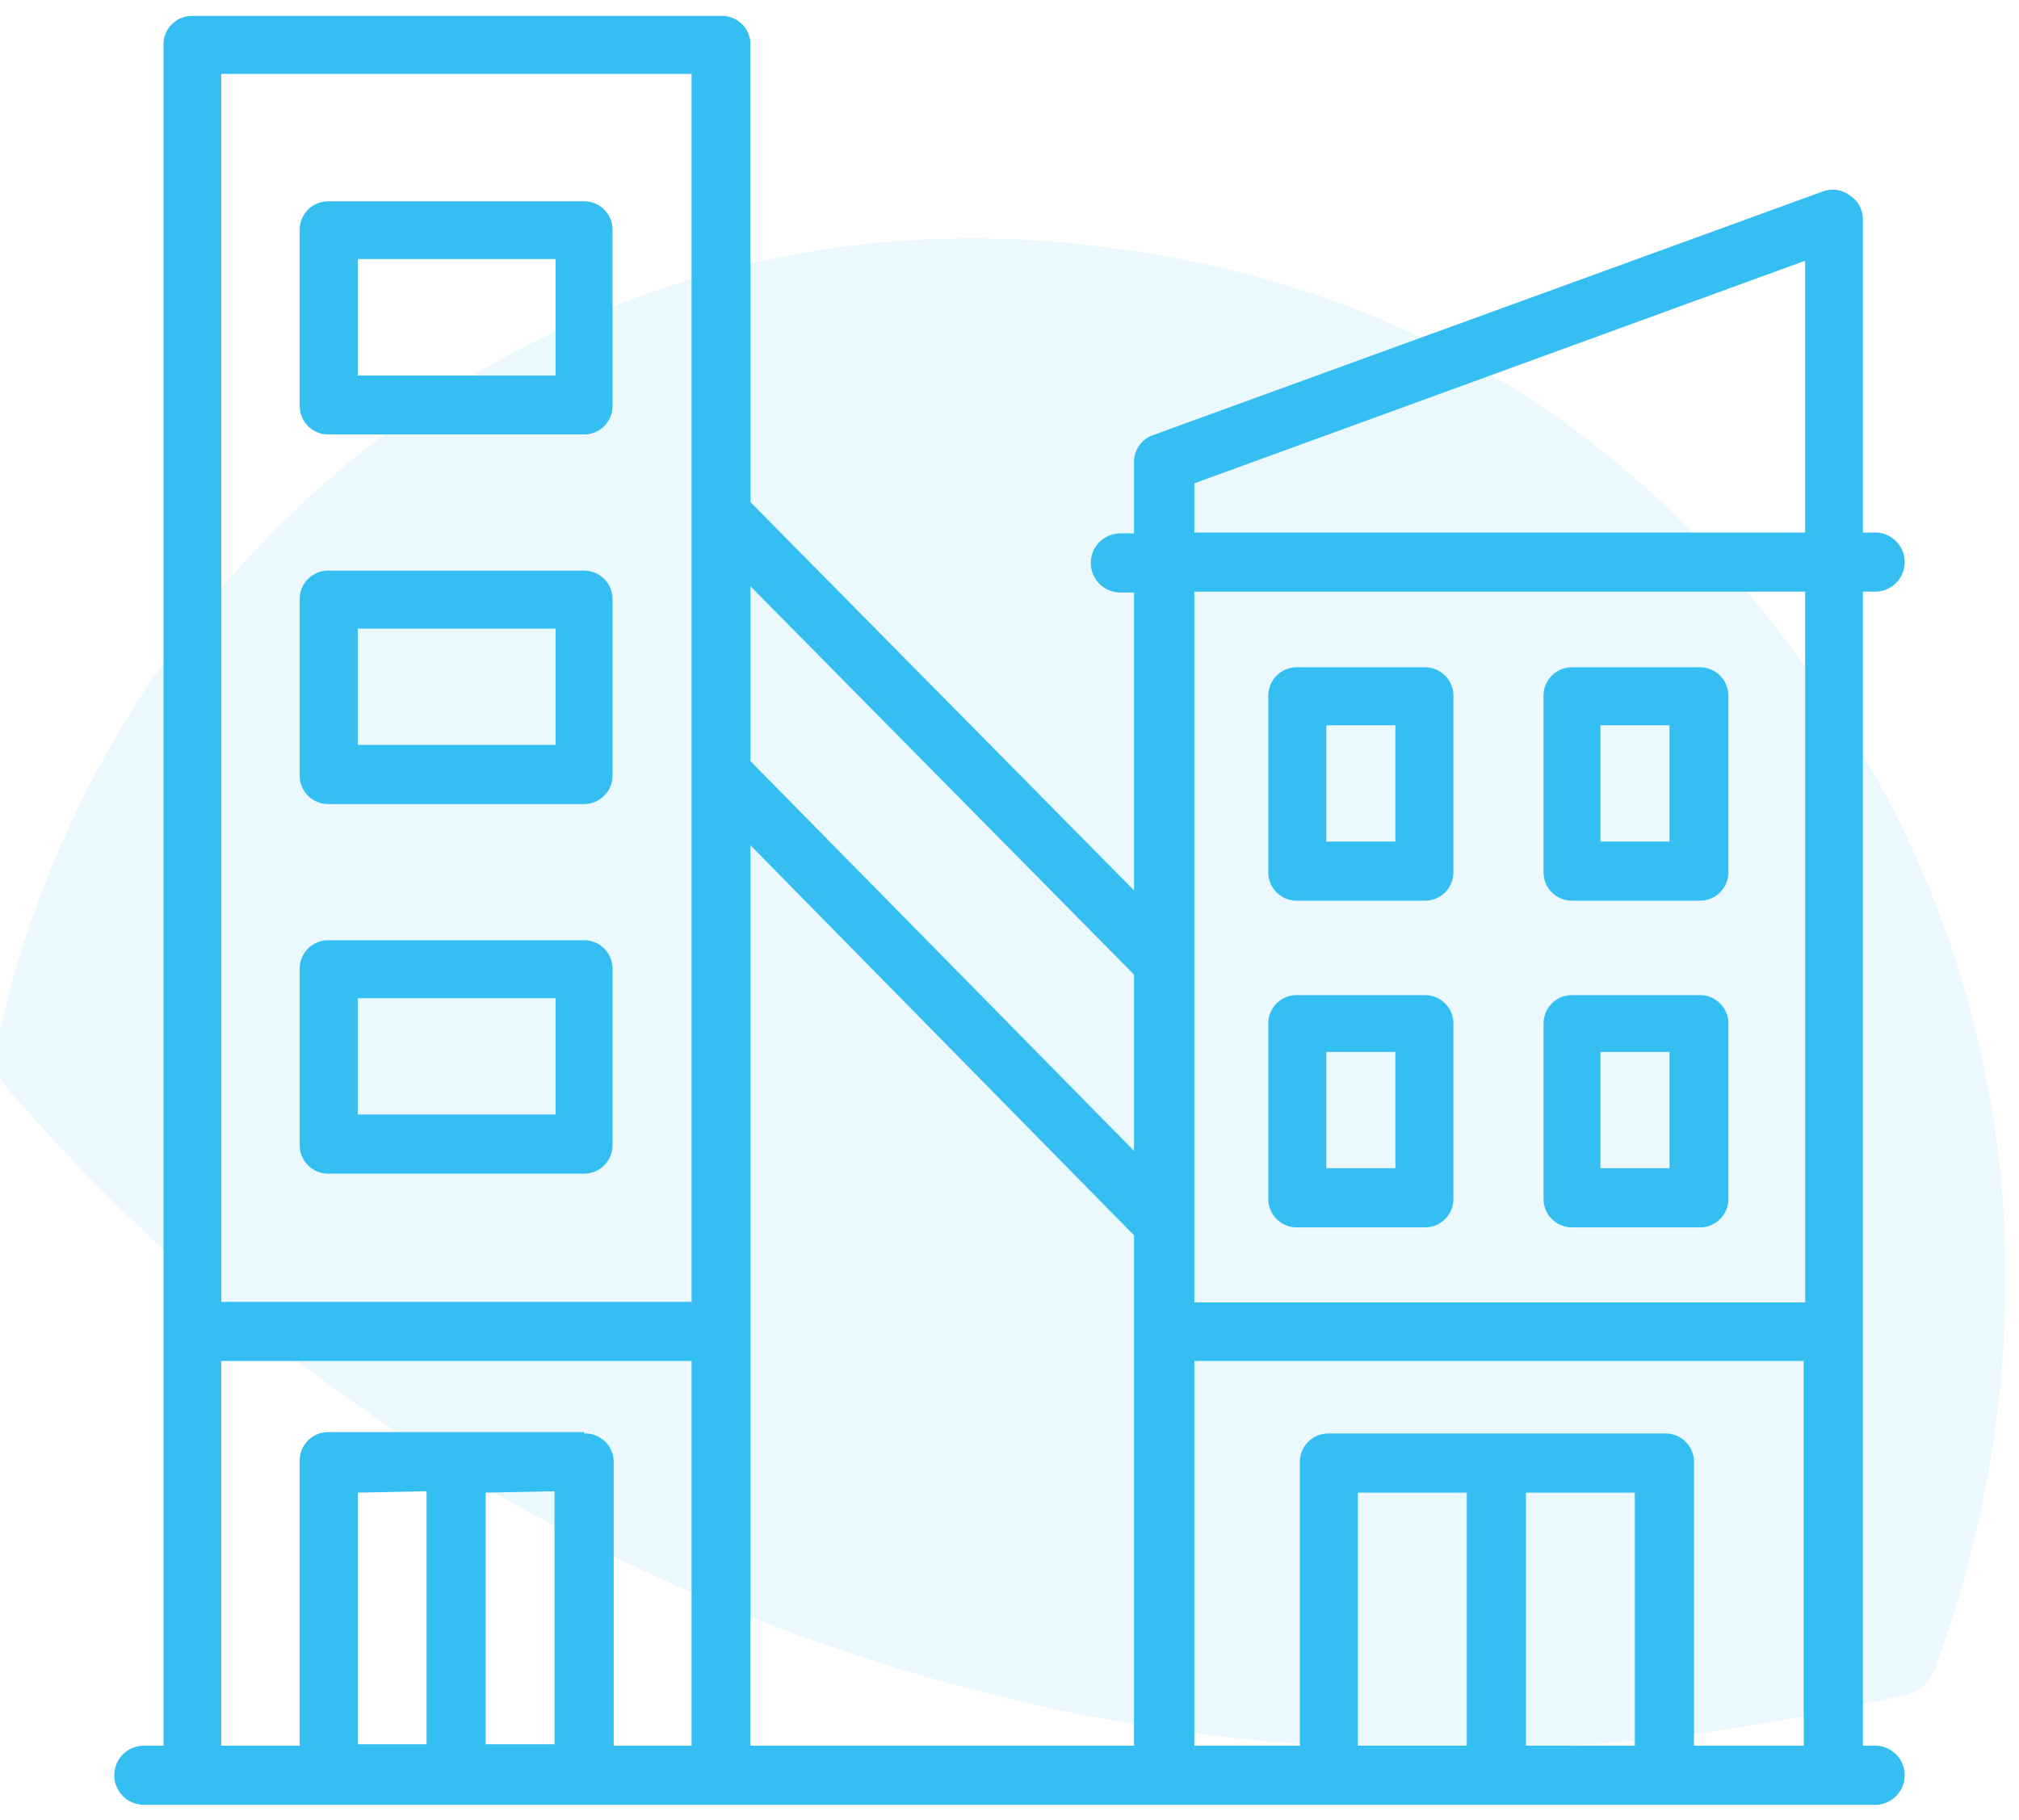 <svg id="Calque_1" data-name="Calque 1" xmlns="http://www.w3.org/2000/svg" viewBox="0 0 71 64"><defs><style>.cls-1,.cls-2{fill:#34bef1;}.cls-1{fill-rule:evenodd;opacity:0.1;isolation:isolate;}</style></defs><g id="Home-V7"><g id="Group-17"><path id="Fill-4-Copy-4" class="cls-1" d="M55.19,61.4A67.3,67.3,0,0,0,67,59.6a1.39,1.39,0,0,0,1.1-1.1,38.9,38.9,0,0,0,2.4-12.2A36.15,36.15,0,0,0,65.19,26c-6.2-10-15-15.9-26.3-17.3-18.7-2.5-35.1,10.1-39,28a1.57,1.57,0,0,0,.3,1.5,67.18,67.18,0,0,0,34.3,21.3,63,63,0,0,0,15.6,2,43.41,43.41,0,0,0,5.1-.1"/></g></g><path class="cls-2" d="M55.28,31.68h4.5a1,1,0,0,0,1-1V24.47a1,1,0,0,0-1-1h-4.5a1,1,0,0,0-1,1v6.17A1,1,0,0,0,55.28,31.68Zm1-2.08V25.51h2.43V29.6Z"/><path class="cls-2" d="M45.6,31.68h4.51a1,1,0,0,0,1-1V24.47a1,1,0,0,0-1-1H45.6a1,1,0,0,0-1,1v6.17A1,1,0,0,0,45.6,31.68Zm3.47-6.17V29.6H46.64V25.51Z"/><path class="cls-2" d="M55.28,43.17h4.5a1,1,0,0,0,1-1V36a1,1,0,0,0-1-1h-4.5a1,1,0,0,0-1,1v6.17A1,1,0,0,0,55.28,43.17Zm1-2.08V37h2.43v4.09Z"/><path class="cls-2" d="M45.6,43.17h4.51a1,1,0,0,0,1-1V36a1,1,0,0,0-1-1H45.6a1,1,0,0,0-1,1v6.17A1,1,0,0,0,45.6,43.17ZM49.07,37v4.09H46.64V37Z"/><path class="cls-2" d="M11.54,41.28h9a1,1,0,0,0,1-1V34.07a1,1,0,0,0-1-1h-9a1,1,0,0,0-1,1v6.17A1,1,0,0,0,11.54,41.28Zm8-6.17V39.2H12.58V35.11Z"/><path class="cls-2" d="M11.54,28.28h9a1,1,0,0,0,1-1V21.07a1,1,0,0,0-1-1h-9a1,1,0,0,0-1,1v6.17A1,1,0,0,0,11.54,28.28Zm8-6.17V26.2H12.58V22.11Z"/><path class="cls-2" d="M11.54,15.28h9a1,1,0,0,0,1-1V8.08a1,1,0,0,0-1-1h-9a1,1,0,0,0-1,1v6.17A1,1,0,0,0,11.54,15.28Zm8-6.17v4.1H12.58V9.11Z"/><path class="cls-2" d="M65.94,61.4h-.43V20.81h.43a1,1,0,1,0,0-2.08h-.43v-11a1,1,0,0,0-.45-.85,1,1,0,0,0-1-.13L40.56,15.3a1,1,0,0,0-.68,1v2.46H39.4a1,1,0,1,0,0,2.08h.48V31.32L26.39,17.66V1.56a1,1,0,0,0-1-1H6.75a1,1,0,0,0-1,1V61.4H5.06a1,1,0,0,0,0,2.08H65.94a1,1,0,1,0,0-2.08Zm-8.45-8.9v8.9H53.66V52.5Zm-5.91,0v8.9H47.75V52.5Zm7-2.08H46.71a1,1,0,0,0-1,1V61.4H42V47.87H63.43V61.4H59.57V51.46A1,1,0,0,0,58.53,50.42Zm4.9-29.61v25H42v-25Zm0-11.64v9.56H42V17ZM39.88,34.28v6.2L26.39,26.77V20.62Zm0,9.17V61.4H26.39V29.73Zm-20.38,9v8.9H17.08V52.5Zm-4.5,0v8.9H12.58V52.5Zm5.54-2.08h-9a1,1,0,0,0-1,1V61.4H7.78V47.87H24.32V61.4H21.58V51.46A1,1,0,0,0,20.54,50.42ZM24.32,2.6V45.79H7.78V2.6Z"/></svg>